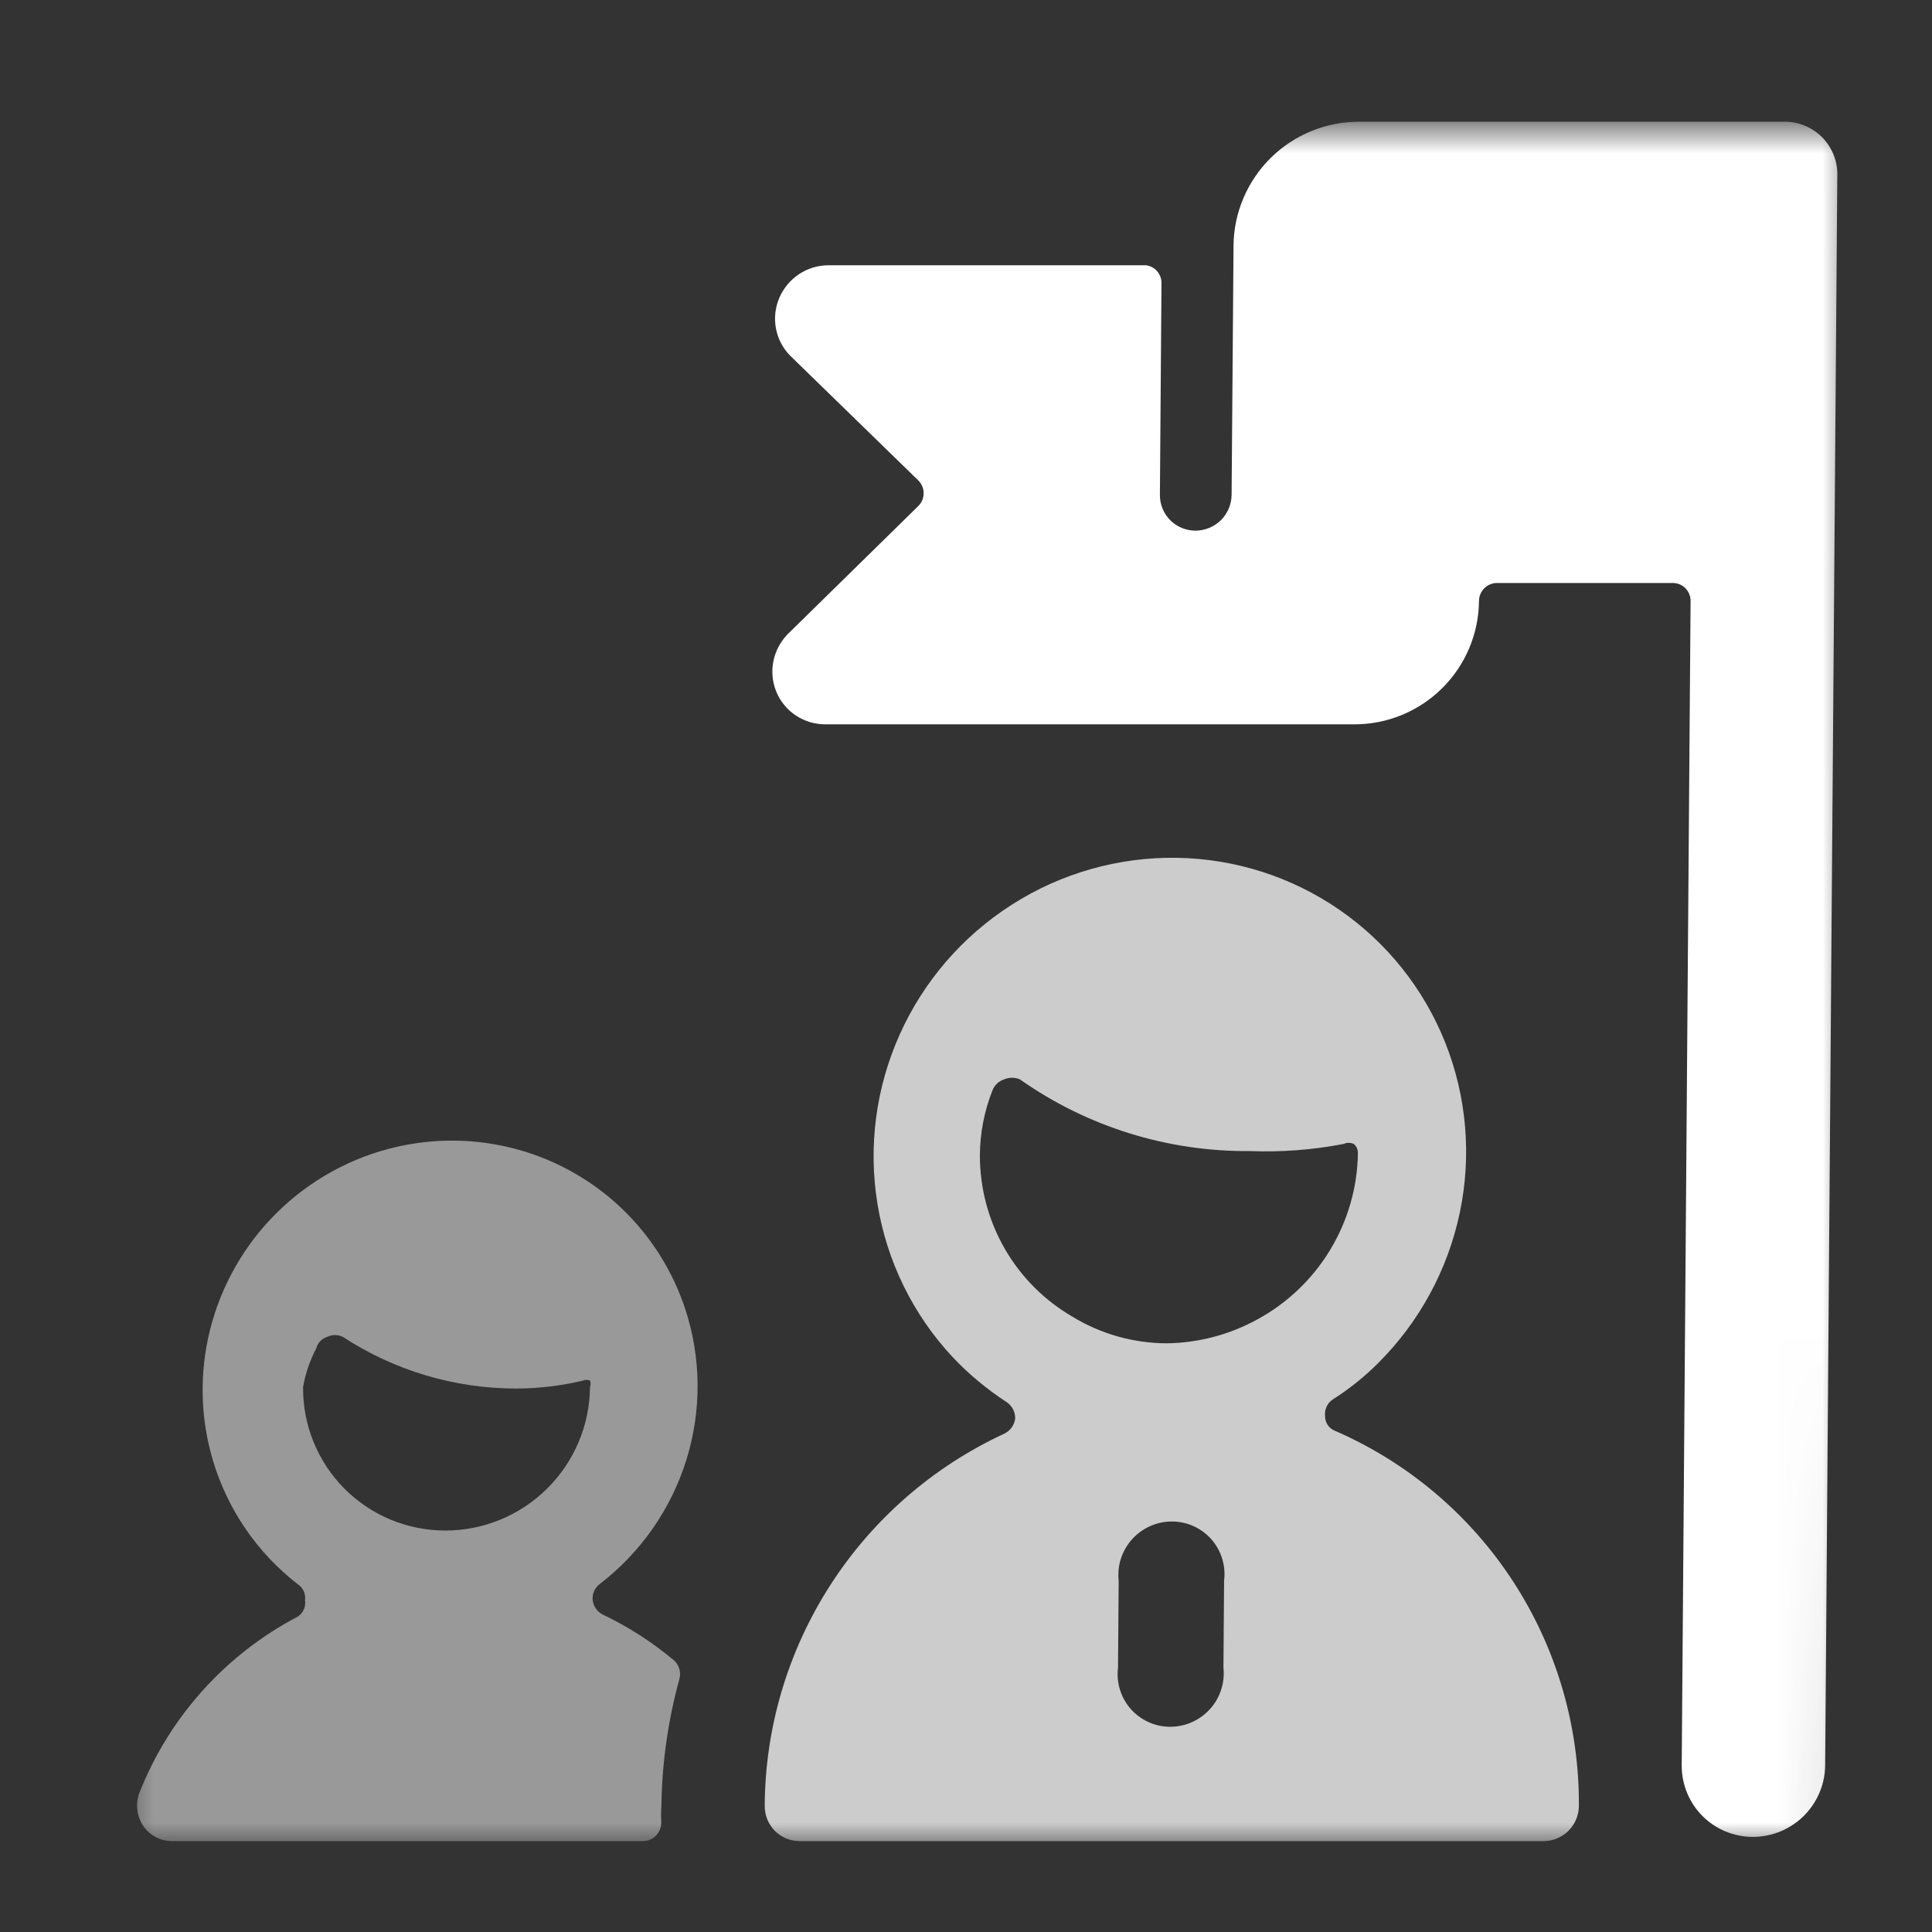 <svg xmlns="http://www.w3.org/2000/svg" width="44" height="44" viewBox="0 0 44 44" fill="none"><rect x="0" y="0" width="44" height="44" fill="#333333" stroke="none"/><mask id="mask0_5884_263" style="mask-type:luminance" maskUnits="userSpaceOnUse" x="2" y="2" width="41" height="40"><path d="M3.006 2.773H42.213L41.914 41.979H2.707L3.006 2.773Z" fill="white"></path></mask><g mask="url(#mask0_5884_263)"><path d="M40.578 2.773H30.94C30.193 2.773 29.475 3.069 28.941 3.595C28.408 4.122 28.102 4.837 28.093 5.583L28.049 11.268C28.047 11.485 27.96 11.693 27.806 11.846C27.651 11.999 27.443 12.085 27.226 12.085C27.009 12.085 26.802 11.999 26.65 11.846C26.498 11.693 26.414 11.485 26.416 11.268L26.452 6.449C26.454 6.349 26.418 6.252 26.352 6.176C26.287 6.101 26.195 6.053 26.096 6.041H18.859C18.621 6.043 18.389 6.115 18.191 6.248C17.994 6.381 17.839 6.569 17.746 6.788C17.654 7.008 17.628 7.249 17.672 7.482C17.716 7.715 17.828 7.93 17.994 8.099L20.913 10.941C20.952 10.979 20.983 11.025 21.004 11.076C21.025 11.126 21.036 11.181 21.035 11.235C21.035 11.29 21.024 11.345 21.002 11.395C20.98 11.446 20.948 11.491 20.908 11.53L17.945 14.437C17.82 14.564 17.723 14.716 17.663 14.883C17.602 15.051 17.579 15.229 17.595 15.406C17.611 15.583 17.666 15.753 17.756 15.906C17.846 16.058 17.968 16.189 18.115 16.288C18.311 16.421 18.542 16.493 18.779 16.496H30.852C31.597 16.496 32.314 16.2 32.845 15.673C33.376 15.146 33.677 14.431 33.683 13.686C33.684 13.58 33.725 13.479 33.799 13.403C33.873 13.326 33.973 13.282 34.078 13.277H38.097C38.205 13.277 38.309 13.32 38.385 13.397C38.422 13.435 38.452 13.48 38.472 13.53C38.492 13.579 38.503 13.632 38.502 13.686L38.3 40.215C38.301 40.646 38.471 41.057 38.775 41.361C39.079 41.664 39.491 41.834 39.921 41.834C40.352 41.834 40.766 41.664 41.075 41.361C41.383 41.057 41.56 40.646 41.567 40.215L41.843 4.031C41.852 3.863 41.825 3.695 41.764 3.538C41.703 3.381 41.611 3.239 41.492 3.12C41.373 3.002 41.23 2.91 41.072 2.85C40.915 2.79 40.747 2.764 40.578 2.773Z" fill="white"></path><path d="M6.781 36.818C5.134 37.68 3.852 39.108 3.172 40.836C3.127 40.96 3.112 41.093 3.128 41.224C3.144 41.354 3.191 41.479 3.265 41.588C3.337 41.693 3.434 41.779 3.548 41.839C3.661 41.899 3.787 41.93 3.916 41.931H14.648C14.704 41.93 14.758 41.918 14.809 41.896C14.86 41.873 14.905 41.841 14.944 41.8C14.983 41.759 15.013 41.71 15.033 41.657C15.053 41.603 15.062 41.547 15.06 41.49C15.053 41.37 15.054 41.25 15.063 41.13C15.076 40.148 15.215 39.171 15.477 38.223C15.494 38.149 15.491 38.072 15.469 38.001C15.447 37.929 15.405 37.864 15.35 37.814C14.854 37.398 14.308 37.047 13.724 36.769C13.662 36.737 13.609 36.691 13.57 36.634C13.53 36.577 13.506 36.511 13.498 36.442C13.491 36.374 13.501 36.306 13.527 36.244C13.553 36.181 13.595 36.126 13.648 36.083C14.587 35.366 15.281 34.374 15.632 33.247C15.982 32.12 15.972 30.915 15.602 29.8C15.137 28.4 14.139 27.243 12.823 26.578C11.508 25.914 9.979 25.795 8.568 26.247C7.157 26.7 5.976 27.687 5.28 28.996C4.583 30.306 4.427 31.832 4.845 33.247C5.179 34.374 5.857 35.366 6.786 36.083C6.844 36.121 6.889 36.176 6.918 36.239C6.946 36.303 6.956 36.373 6.947 36.442C6.958 36.514 6.949 36.587 6.919 36.654C6.89 36.721 6.842 36.778 6.781 36.818ZM7.203 30.708C7.218 30.647 7.248 30.59 7.292 30.545C7.335 30.499 7.39 30.465 7.45 30.447C7.506 30.419 7.568 30.405 7.63 30.405C7.692 30.405 7.754 30.419 7.809 30.447C8.98 31.213 10.35 31.622 11.754 31.623C12.265 31.622 12.776 31.561 13.274 31.443C13.3 31.431 13.328 31.425 13.356 31.425C13.384 31.425 13.412 31.431 13.438 31.443C13.455 31.491 13.455 31.543 13.437 31.59C13.43 32.457 13.079 33.288 12.462 33.9C11.845 34.513 11.011 34.857 10.145 34.857C9.715 34.857 9.291 34.773 8.896 34.609C8.501 34.444 8.143 34.204 7.842 33.901C7.54 33.597 7.303 33.237 7.141 32.84C6.98 32.444 6.899 32.019 6.902 31.59C6.955 31.282 7.057 30.985 7.203 30.708Z" fill="white" fill-opacity="0.5"></path><path d="M22.872 32.651C21.251 33.401 19.875 34.599 18.909 36.101C17.942 37.604 17.424 39.349 17.416 41.13C17.416 41.235 17.436 41.339 17.475 41.436C17.514 41.533 17.573 41.621 17.646 41.696C17.72 41.77 17.808 41.829 17.905 41.869C18.002 41.91 18.106 41.93 18.211 41.93H35.135C35.295 41.934 35.454 41.889 35.589 41.801C35.724 41.714 35.83 41.588 35.893 41.44C35.935 41.342 35.957 41.236 35.958 41.13C35.969 39.313 35.449 37.537 34.462 36.019C33.476 34.502 32.065 33.308 30.404 32.586C30.335 32.559 30.277 32.512 30.236 32.451C30.196 32.389 30.175 32.317 30.177 32.243C30.17 32.17 30.183 32.096 30.215 32.029C30.247 31.963 30.297 31.907 30.36 31.867C30.728 31.633 31.07 31.359 31.379 31.051C32.323 30.113 32.972 28.92 33.245 27.621C33.519 26.322 33.403 24.974 32.915 23.746C32.426 22.518 31.585 21.463 30.497 20.715C29.409 19.966 28.122 19.556 26.797 19.536C25.472 19.516 24.167 19.886 23.046 20.602C21.924 21.317 21.036 22.345 20.491 23.558C19.947 24.77 19.77 26.113 19.984 27.42C20.198 28.726 20.792 29.938 21.693 30.904C22.061 31.295 22.476 31.64 22.927 31.933C22.988 31.974 23.038 32.03 23.072 32.096C23.105 32.161 23.122 32.234 23.12 32.309C23.11 32.382 23.082 32.451 23.039 32.511C22.996 32.571 22.939 32.619 22.872 32.651ZM27.863 37.977C27.881 38.147 27.864 38.318 27.811 38.481C27.759 38.644 27.673 38.794 27.558 38.921C27.415 39.081 27.232 39.2 27.029 39.266C26.825 39.333 26.608 39.344 26.399 39.3C26.191 39.255 25.998 39.155 25.841 39.012C25.684 38.868 25.568 38.685 25.506 38.481C25.456 38.318 25.441 38.147 25.462 37.977L25.477 36C25.458 35.831 25.476 35.659 25.528 35.496C25.581 35.334 25.667 35.184 25.782 35.056C25.896 34.929 26.036 34.827 26.192 34.757C26.348 34.687 26.517 34.651 26.688 34.651C26.858 34.651 27.027 34.687 27.182 34.757C27.337 34.827 27.475 34.929 27.588 35.056C27.7 35.184 27.784 35.334 27.834 35.497C27.884 35.659 27.899 35.831 27.878 36L27.863 37.977ZM22.316 26.313C22.319 25.805 22.417 25.3 22.605 24.827C22.628 24.769 22.664 24.718 22.71 24.675C22.755 24.633 22.809 24.601 22.868 24.582C22.925 24.557 22.986 24.545 23.048 24.545C23.11 24.545 23.171 24.557 23.228 24.582C24.759 25.661 26.594 26.233 28.475 26.215C29.187 26.242 29.9 26.188 30.601 26.052C30.637 26.036 30.676 26.027 30.715 26.027C30.754 26.027 30.793 26.036 30.829 26.052C30.861 26.077 30.886 26.11 30.903 26.146C30.919 26.183 30.927 26.224 30.925 26.264C30.915 27.041 30.695 27.803 30.291 28.469C29.887 29.136 29.311 29.683 28.626 30.054C27.992 30.4 27.283 30.585 26.564 30.593C25.809 30.589 25.071 30.38 24.428 29.989C23.785 29.616 23.251 29.081 22.881 28.436C22.51 27.791 22.316 27.059 22.316 26.313Z" fill="white" fill-opacity="0.75"></path></g></svg>